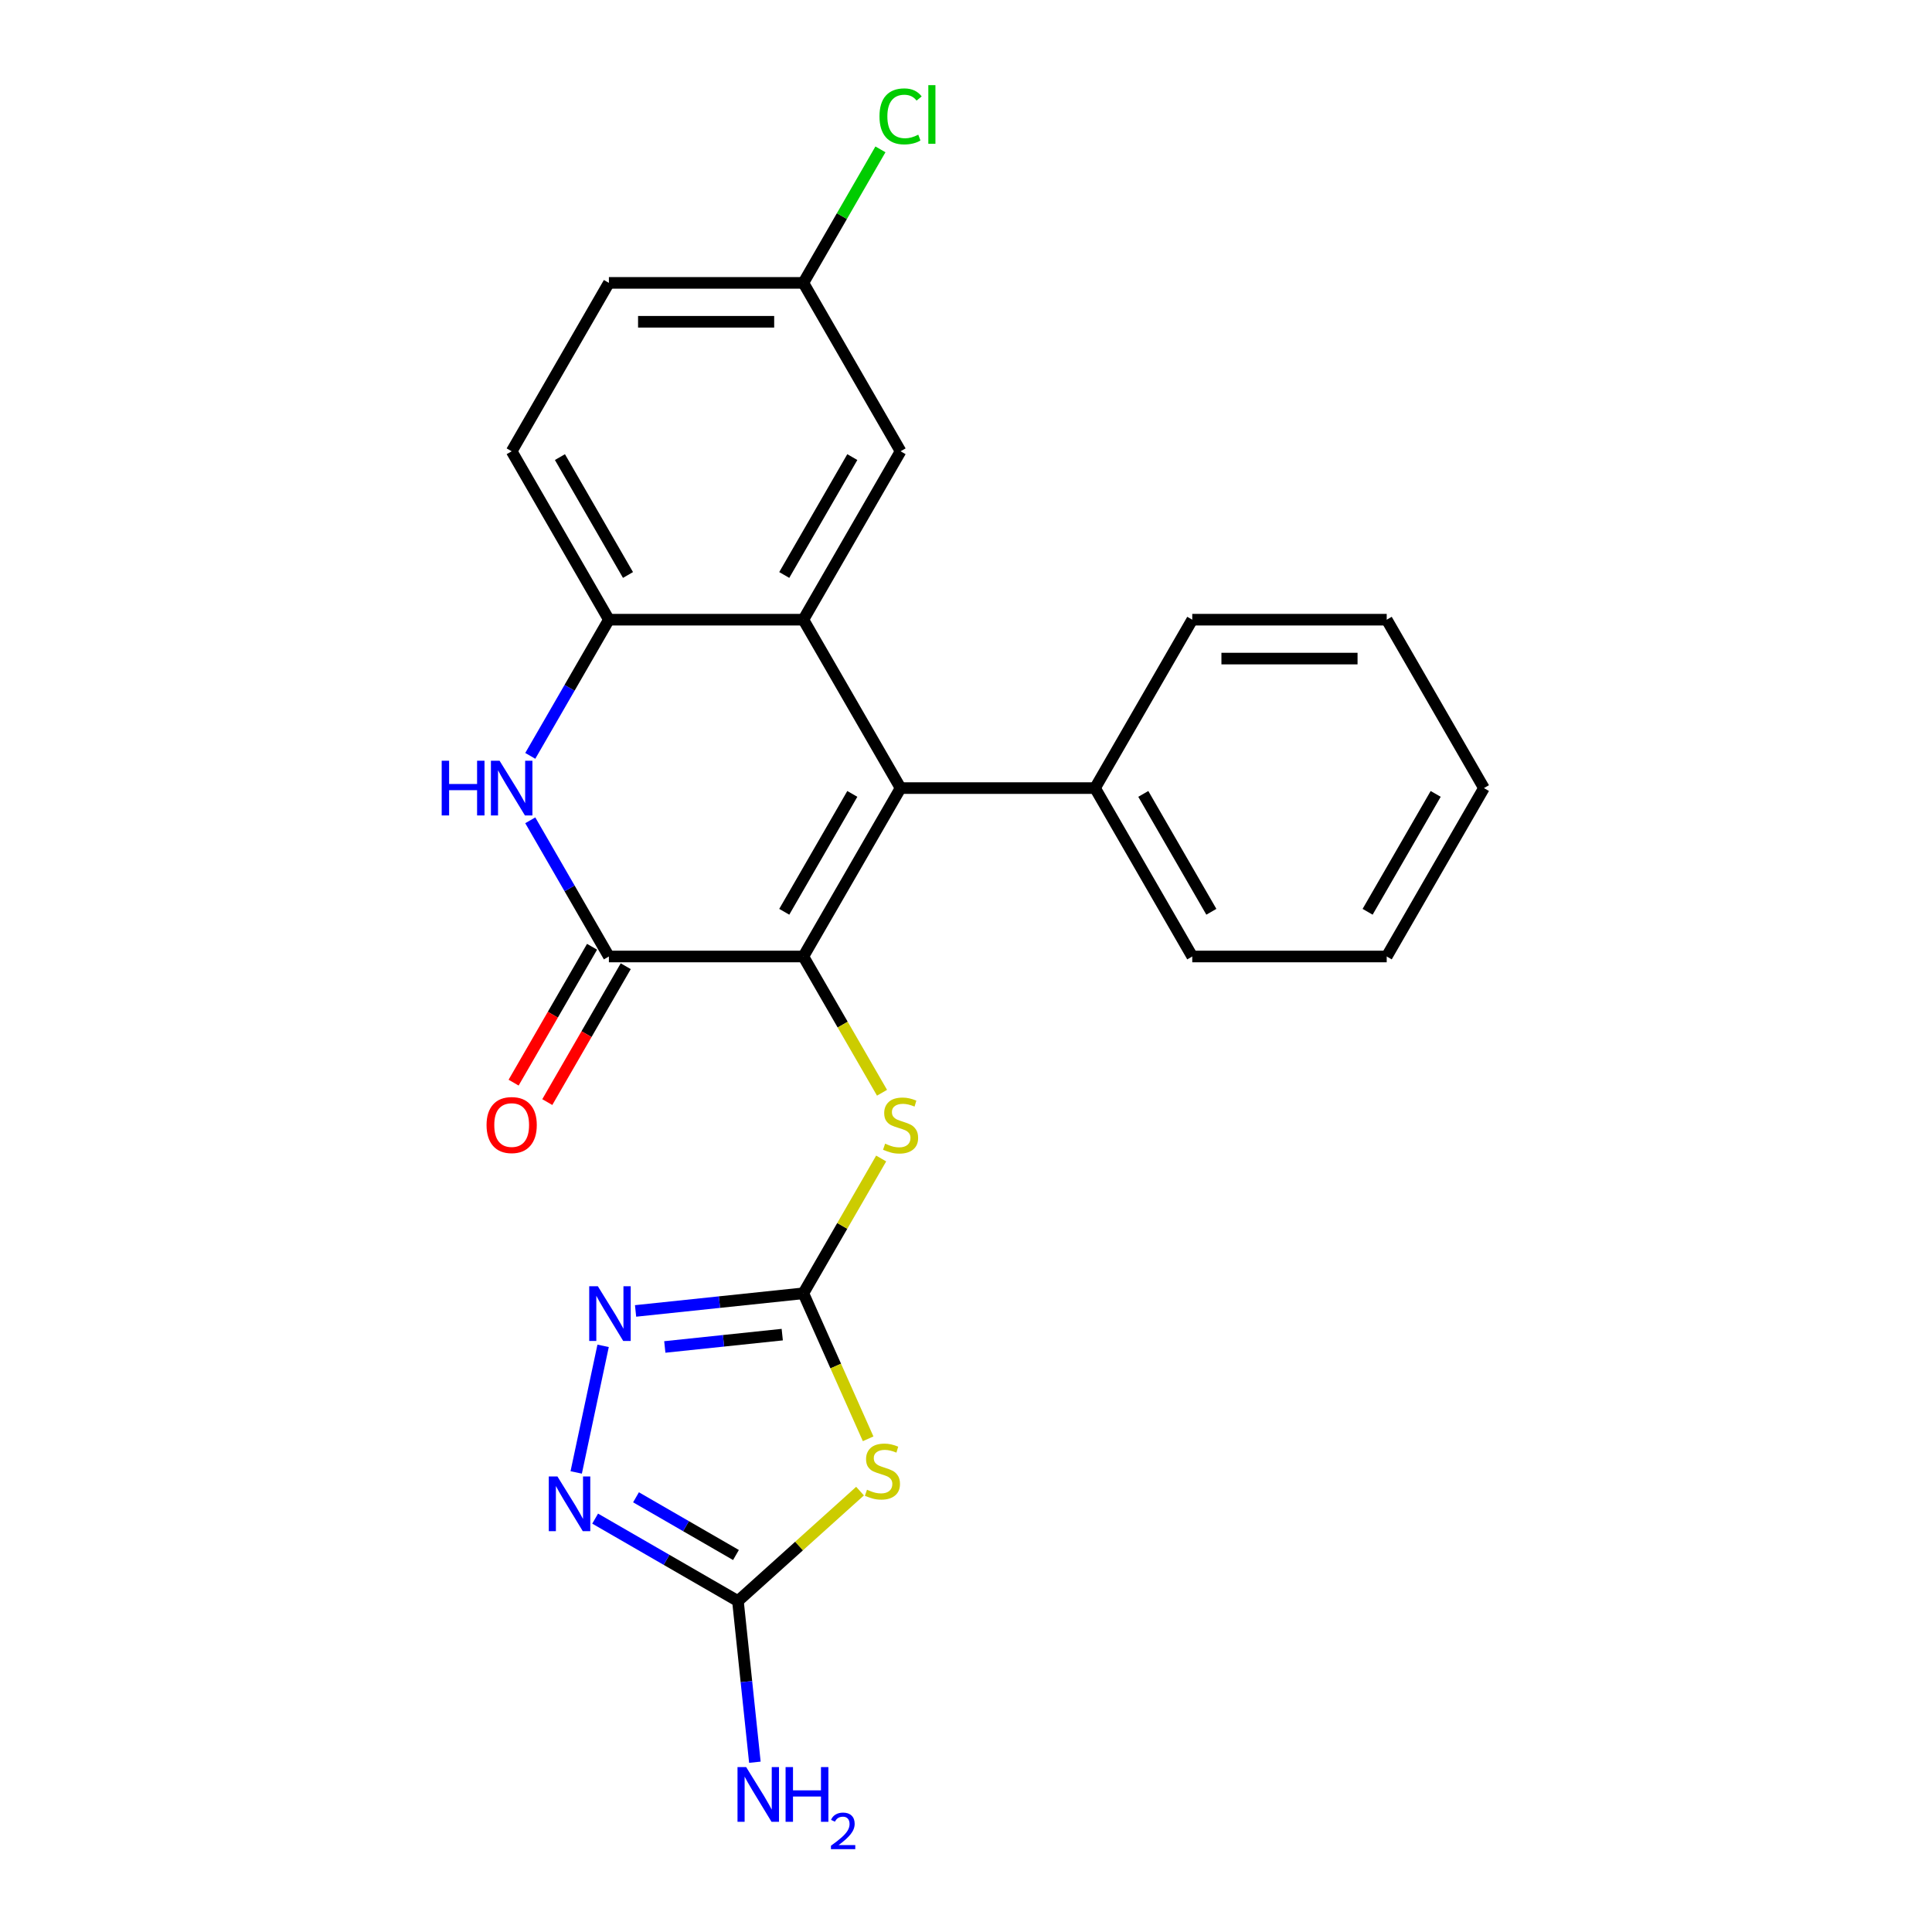 <?xml version='1.0' encoding='iso-8859-1'?>
<svg version='1.1' baseProfile='full'
              xmlns='http://www.w3.org/2000/svg'
                      xmlns:rdkit='http://www.rdkit.org/xml'
                      xmlns:xlink='http://www.w3.org/1999/xlink'
                  xml:space='preserve'
width='1000px' height='1000px' viewBox='0 0 1000 1000'>
<!-- END OF HEADER -->
<rect style='opacity:1.0;fill:#FFFFFF;stroke:none' width='1000' height='1000' x='0' y='0'> </rect>
<path class='bond-0' d='M 415.813,495.078 L 466.138,407.913' style='fill:none;fill-rule:evenodd;stroke:#000000;stroke-width:6px;stroke-linecap:butt;stroke-linejoin:miter;stroke-opacity:1' />
<path class='bond-0' d='M 405.929,471.939 L 441.156,410.923' style='fill:none;fill-rule:evenodd;stroke:#000000;stroke-width:6px;stroke-linecap:butt;stroke-linejoin:miter;stroke-opacity:1' />
<path class='bond-1' d='M 415.813,495.078 L 315.163,495.078' style='fill:none;fill-rule:evenodd;stroke:#000000;stroke-width:6px;stroke-linecap:butt;stroke-linejoin:miter;stroke-opacity:1' />
<path class='bond-10' d='M 415.813,495.078 L 436.173,530.343' style='fill:none;fill-rule:evenodd;stroke:#000000;stroke-width:6px;stroke-linecap:butt;stroke-linejoin:miter;stroke-opacity:1' />
<path class='bond-10' d='M 436.173,530.343 L 456.533,565.607' style='fill:none;fill-rule:evenodd;stroke:#CCCC00;stroke-width:6px;stroke-linecap:butt;stroke-linejoin:miter;stroke-opacity:1' />
<path class='bond-2' d='M 466.138,407.913 L 415.813,320.748' style='fill:none;fill-rule:evenodd;stroke:#000000;stroke-width:6px;stroke-linecap:butt;stroke-linejoin:miter;stroke-opacity:1' />
<path class='bond-12' d='M 466.138,407.913 L 566.787,407.913' style='fill:none;fill-rule:evenodd;stroke:#000000;stroke-width:6px;stroke-linecap:butt;stroke-linejoin:miter;stroke-opacity:1' />
<path class='bond-5' d='M 315.163,495.078 L 294.815,459.834' style='fill:none;fill-rule:evenodd;stroke:#000000;stroke-width:6px;stroke-linecap:butt;stroke-linejoin:miter;stroke-opacity:1' />
<path class='bond-5' d='M 294.815,459.834 L 274.467,424.59' style='fill:none;fill-rule:evenodd;stroke:#0000FF;stroke-width:6px;stroke-linecap:butt;stroke-linejoin:miter;stroke-opacity:1' />
<path class='bond-13' d='M 306.447,490.046 L 286.145,525.21' style='fill:none;fill-rule:evenodd;stroke:#000000;stroke-width:6px;stroke-linecap:butt;stroke-linejoin:miter;stroke-opacity:1' />
<path class='bond-13' d='M 286.145,525.21 L 265.843,560.375' style='fill:none;fill-rule:evenodd;stroke:#FF0000;stroke-width:6px;stroke-linecap:butt;stroke-linejoin:miter;stroke-opacity:1' />
<path class='bond-13' d='M 323.88,500.111 L 303.578,535.275' style='fill:none;fill-rule:evenodd;stroke:#000000;stroke-width:6px;stroke-linecap:butt;stroke-linejoin:miter;stroke-opacity:1' />
<path class='bond-13' d='M 303.578,535.275 L 283.276,570.44' style='fill:none;fill-rule:evenodd;stroke:#FF0000;stroke-width:6px;stroke-linecap:butt;stroke-linejoin:miter;stroke-opacity:1' />
<path class='bond-11' d='M 415.813,320.748 L 466.138,233.583' style='fill:none;fill-rule:evenodd;stroke:#000000;stroke-width:6px;stroke-linecap:butt;stroke-linejoin:miter;stroke-opacity:1' />
<path class='bond-11' d='M 405.929,297.609 L 441.156,236.593' style='fill:none;fill-rule:evenodd;stroke:#000000;stroke-width:6px;stroke-linecap:butt;stroke-linejoin:miter;stroke-opacity:1' />
<path class='bond-24' d='M 415.813,320.748 L 315.163,320.748' style='fill:none;fill-rule:evenodd;stroke:#000000;stroke-width:6px;stroke-linecap:butt;stroke-linejoin:miter;stroke-opacity:1' />
<path class='bond-3' d='M 415.813,669.408 L 435.953,634.524' style='fill:none;fill-rule:evenodd;stroke:#000000;stroke-width:6px;stroke-linecap:butt;stroke-linejoin:miter;stroke-opacity:1' />
<path class='bond-3' d='M 435.953,634.524 L 456.094,599.64' style='fill:none;fill-rule:evenodd;stroke:#CCCC00;stroke-width:6px;stroke-linecap:butt;stroke-linejoin:miter;stroke-opacity:1' />
<path class='bond-4' d='M 415.813,669.408 L 432.578,707.064' style='fill:none;fill-rule:evenodd;stroke:#000000;stroke-width:6px;stroke-linecap:butt;stroke-linejoin:miter;stroke-opacity:1' />
<path class='bond-4' d='M 432.578,707.064 L 449.344,744.72' style='fill:none;fill-rule:evenodd;stroke:#CCCC00;stroke-width:6px;stroke-linecap:butt;stroke-linejoin:miter;stroke-opacity:1' />
<path class='bond-6' d='M 415.813,669.408 L 372.392,673.972' style='fill:none;fill-rule:evenodd;stroke:#000000;stroke-width:6px;stroke-linecap:butt;stroke-linejoin:miter;stroke-opacity:1' />
<path class='bond-6' d='M 372.392,673.972 L 328.971,678.536' style='fill:none;fill-rule:evenodd;stroke:#0000FF;stroke-width:6px;stroke-linecap:butt;stroke-linejoin:miter;stroke-opacity:1' />
<path class='bond-6' d='M 404.891,690.797 L 374.496,693.992' style='fill:none;fill-rule:evenodd;stroke:#000000;stroke-width:6px;stroke-linecap:butt;stroke-linejoin:miter;stroke-opacity:1' />
<path class='bond-6' d='M 374.496,693.992 L 344.101,697.186' style='fill:none;fill-rule:evenodd;stroke:#0000FF;stroke-width:6px;stroke-linecap:butt;stroke-linejoin:miter;stroke-opacity:1' />
<path class='bond-7' d='M 445.154,771.798 L 413.554,800.251' style='fill:none;fill-rule:evenodd;stroke:#CCCC00;stroke-width:6px;stroke-linecap:butt;stroke-linejoin:miter;stroke-opacity:1' />
<path class='bond-7' d='M 413.554,800.251 L 381.954,828.704' style='fill:none;fill-rule:evenodd;stroke:#000000;stroke-width:6px;stroke-linecap:butt;stroke-linejoin:miter;stroke-opacity:1' />
<path class='bond-9' d='M 274.467,391.237 L 294.815,355.993' style='fill:none;fill-rule:evenodd;stroke:#0000FF;stroke-width:6px;stroke-linecap:butt;stroke-linejoin:miter;stroke-opacity:1' />
<path class='bond-9' d='M 294.815,355.993 L 315.163,320.748' style='fill:none;fill-rule:evenodd;stroke:#000000;stroke-width:6px;stroke-linecap:butt;stroke-linejoin:miter;stroke-opacity:1' />
<path class='bond-8' d='M 312.17,696.605 L 298.243,762.129' style='fill:none;fill-rule:evenodd;stroke:#0000FF;stroke-width:6px;stroke-linecap:butt;stroke-linejoin:miter;stroke-opacity:1' />
<path class='bond-15' d='M 381.954,828.704 L 386.338,870.415' style='fill:none;fill-rule:evenodd;stroke:#000000;stroke-width:6px;stroke-linecap:butt;stroke-linejoin:miter;stroke-opacity:1' />
<path class='bond-15' d='M 386.338,870.415 L 390.722,912.126' style='fill:none;fill-rule:evenodd;stroke:#0000FF;stroke-width:6px;stroke-linecap:butt;stroke-linejoin:miter;stroke-opacity:1' />
<path class='bond-25' d='M 381.954,828.704 L 344.999,807.368' style='fill:none;fill-rule:evenodd;stroke:#000000;stroke-width:6px;stroke-linecap:butt;stroke-linejoin:miter;stroke-opacity:1' />
<path class='bond-25' d='M 344.999,807.368 L 308.045,786.033' style='fill:none;fill-rule:evenodd;stroke:#0000FF;stroke-width:6px;stroke-linecap:butt;stroke-linejoin:miter;stroke-opacity:1' />
<path class='bond-25' d='M 380.932,804.87 L 355.064,789.935' style='fill:none;fill-rule:evenodd;stroke:#000000;stroke-width:6px;stroke-linecap:butt;stroke-linejoin:miter;stroke-opacity:1' />
<path class='bond-25' d='M 355.064,789.935 L 329.196,775' style='fill:none;fill-rule:evenodd;stroke:#0000FF;stroke-width:6px;stroke-linecap:butt;stroke-linejoin:miter;stroke-opacity:1' />
<path class='bond-14' d='M 315.163,320.748 L 264.839,233.583' style='fill:none;fill-rule:evenodd;stroke:#000000;stroke-width:6px;stroke-linecap:butt;stroke-linejoin:miter;stroke-opacity:1' />
<path class='bond-14' d='M 325.048,297.609 L 289.82,236.593' style='fill:none;fill-rule:evenodd;stroke:#000000;stroke-width:6px;stroke-linecap:butt;stroke-linejoin:miter;stroke-opacity:1' />
<path class='bond-16' d='M 466.138,233.583 L 415.813,146.418' style='fill:none;fill-rule:evenodd;stroke:#000000;stroke-width:6px;stroke-linecap:butt;stroke-linejoin:miter;stroke-opacity:1' />
<path class='bond-19' d='M 566.787,407.913 L 617.112,495.078' style='fill:none;fill-rule:evenodd;stroke:#000000;stroke-width:6px;stroke-linecap:butt;stroke-linejoin:miter;stroke-opacity:1' />
<path class='bond-19' d='M 591.769,410.923 L 626.996,471.939' style='fill:none;fill-rule:evenodd;stroke:#000000;stroke-width:6px;stroke-linecap:butt;stroke-linejoin:miter;stroke-opacity:1' />
<path class='bond-20' d='M 566.787,407.913 L 617.112,320.748' style='fill:none;fill-rule:evenodd;stroke:#000000;stroke-width:6px;stroke-linecap:butt;stroke-linejoin:miter;stroke-opacity:1' />
<path class='bond-17' d='M 264.839,233.583 L 315.163,146.418' style='fill:none;fill-rule:evenodd;stroke:#000000;stroke-width:6px;stroke-linecap:butt;stroke-linejoin:miter;stroke-opacity:1' />
<path class='bond-18' d='M 415.813,146.418 L 435.763,111.864' style='fill:none;fill-rule:evenodd;stroke:#000000;stroke-width:6px;stroke-linecap:butt;stroke-linejoin:miter;stroke-opacity:1' />
<path class='bond-18' d='M 435.763,111.864 L 455.713,77.31' style='fill:none;fill-rule:evenodd;stroke:#00CC00;stroke-width:6px;stroke-linecap:butt;stroke-linejoin:miter;stroke-opacity:1' />
<path class='bond-26' d='M 415.813,146.418 L 315.163,146.418' style='fill:none;fill-rule:evenodd;stroke:#000000;stroke-width:6px;stroke-linecap:butt;stroke-linejoin:miter;stroke-opacity:1' />
<path class='bond-26' d='M 400.715,166.548 L 330.261,166.548' style='fill:none;fill-rule:evenodd;stroke:#000000;stroke-width:6px;stroke-linecap:butt;stroke-linejoin:miter;stroke-opacity:1' />
<path class='bond-22' d='M 617.112,495.078 L 717.761,495.078' style='fill:none;fill-rule:evenodd;stroke:#000000;stroke-width:6px;stroke-linecap:butt;stroke-linejoin:miter;stroke-opacity:1' />
<path class='bond-21' d='M 617.112,320.748 L 717.761,320.748' style='fill:none;fill-rule:evenodd;stroke:#000000;stroke-width:6px;stroke-linecap:butt;stroke-linejoin:miter;stroke-opacity:1' />
<path class='bond-21' d='M 632.209,340.878 L 702.664,340.878' style='fill:none;fill-rule:evenodd;stroke:#000000;stroke-width:6px;stroke-linecap:butt;stroke-linejoin:miter;stroke-opacity:1' />
<path class='bond-23' d='M 717.761,320.748 L 768.086,407.913' style='fill:none;fill-rule:evenodd;stroke:#000000;stroke-width:6px;stroke-linecap:butt;stroke-linejoin:miter;stroke-opacity:1' />
<path class='bond-27' d='M 717.761,495.078 L 768.086,407.913' style='fill:none;fill-rule:evenodd;stroke:#000000;stroke-width:6px;stroke-linecap:butt;stroke-linejoin:miter;stroke-opacity:1' />
<path class='bond-27' d='M 707.877,471.939 L 743.104,410.923' style='fill:none;fill-rule:evenodd;stroke:#000000;stroke-width:6px;stroke-linecap:butt;stroke-linejoin:miter;stroke-opacity:1' />
<path  class='atom-5' d='M 448.751 771.076
Q 449.071 771.196, 450.391 771.756
Q 451.711 772.316, 453.151 772.676
Q 454.631 772.996, 456.071 772.996
Q 458.751 772.996, 460.311 771.716
Q 461.871 770.396, 461.871 768.116
Q 461.871 766.556, 461.071 765.596
Q 460.311 764.636, 459.111 764.116
Q 457.911 763.596, 455.911 762.996
Q 453.391 762.236, 451.871 761.516
Q 450.391 760.796, 449.311 759.276
Q 448.271 757.756, 448.271 755.196
Q 448.271 751.636, 450.671 749.436
Q 453.111 747.236, 457.911 747.236
Q 461.191 747.236, 464.911 748.796
L 463.991 751.876
Q 460.591 750.476, 458.031 750.476
Q 455.271 750.476, 453.751 751.636
Q 452.231 752.756, 452.271 754.716
Q 452.271 756.236, 453.031 757.156
Q 453.831 758.076, 454.951 758.596
Q 456.111 759.116, 458.031 759.716
Q 460.591 760.516, 462.111 761.316
Q 463.631 762.116, 464.711 763.756
Q 465.831 765.356, 465.831 768.116
Q 465.831 772.036, 463.191 774.156
Q 460.591 776.236, 456.231 776.236
Q 453.711 776.236, 451.791 775.676
Q 449.911 775.156, 447.671 774.236
L 448.751 771.076
' fill='#CCCC00'/>
<path  class='atom-6' d='M 228.619 393.753
L 232.459 393.753
L 232.459 405.793
L 246.939 405.793
L 246.939 393.753
L 250.779 393.753
L 250.779 422.073
L 246.939 422.073
L 246.939 408.993
L 232.459 408.993
L 232.459 422.073
L 228.619 422.073
L 228.619 393.753
' fill='#0000FF'/>
<path  class='atom-6' d='M 258.579 393.753
L 267.859 408.753
Q 268.779 410.233, 270.259 412.913
Q 271.739 415.593, 271.819 415.753
L 271.819 393.753
L 275.579 393.753
L 275.579 422.073
L 271.699 422.073
L 261.739 405.673
Q 260.579 403.753, 259.339 401.553
Q 258.139 399.353, 257.779 398.673
L 257.779 422.073
L 254.099 422.073
L 254.099 393.753
L 258.579 393.753
' fill='#0000FF'/>
<path  class='atom-7' d='M 309.455 665.769
L 318.735 680.769
Q 319.655 682.249, 321.135 684.929
Q 322.615 687.609, 322.695 687.769
L 322.695 665.769
L 326.455 665.769
L 326.455 694.089
L 322.575 694.089
L 312.615 677.689
Q 311.455 675.769, 310.215 673.569
Q 309.015 671.369, 308.655 670.689
L 308.655 694.089
L 304.975 694.089
L 304.975 665.769
L 309.455 665.769
' fill='#0000FF'/>
<path  class='atom-9' d='M 288.529 764.219
L 297.809 779.219
Q 298.729 780.699, 300.209 783.379
Q 301.689 786.059, 301.769 786.219
L 301.769 764.219
L 305.529 764.219
L 305.529 792.539
L 301.649 792.539
L 291.689 776.139
Q 290.529 774.219, 289.289 772.019
Q 288.089 769.819, 287.729 769.139
L 287.729 792.539
L 284.049 792.539
L 284.049 764.219
L 288.529 764.219
' fill='#0000FF'/>
<path  class='atom-11' d='M 458.138 591.963
Q 458.458 592.083, 459.778 592.643
Q 461.098 593.203, 462.538 593.563
Q 464.018 593.883, 465.458 593.883
Q 468.138 593.883, 469.698 592.603
Q 471.258 591.283, 471.258 589.003
Q 471.258 587.443, 470.458 586.483
Q 469.698 585.523, 468.498 585.003
Q 467.298 584.483, 465.298 583.883
Q 462.778 583.123, 461.258 582.403
Q 459.778 581.683, 458.698 580.163
Q 457.658 578.643, 457.658 576.083
Q 457.658 572.523, 460.058 570.323
Q 462.498 568.123, 467.298 568.123
Q 470.578 568.123, 474.298 569.683
L 473.378 572.763
Q 469.978 571.363, 467.418 571.363
Q 464.658 571.363, 463.138 572.523
Q 461.618 573.643, 461.658 575.603
Q 461.658 577.123, 462.418 578.043
Q 463.218 578.963, 464.338 579.483
Q 465.498 580.003, 467.418 580.603
Q 469.978 581.403, 471.498 582.203
Q 473.018 583.003, 474.098 584.643
Q 475.218 586.243, 475.218 589.003
Q 475.218 592.923, 472.578 595.043
Q 469.978 597.123, 465.618 597.123
Q 463.098 597.123, 461.178 596.563
Q 459.298 596.043, 457.058 595.123
L 458.138 591.963
' fill='#CCCC00'/>
<path  class='atom-14' d='M 251.839 582.323
Q 251.839 575.523, 255.199 571.723
Q 258.559 567.923, 264.839 567.923
Q 271.119 567.923, 274.479 571.723
Q 277.839 575.523, 277.839 582.323
Q 277.839 589.203, 274.439 593.123
Q 271.039 597.003, 264.839 597.003
Q 258.599 597.003, 255.199 593.123
Q 251.839 589.243, 251.839 582.323
M 264.839 593.803
Q 269.159 593.803, 271.479 590.923
Q 273.839 588.003, 273.839 582.323
Q 273.839 576.763, 271.479 573.963
Q 269.159 571.123, 264.839 571.123
Q 260.519 571.123, 258.159 573.923
Q 255.839 576.723, 255.839 582.323
Q 255.839 588.043, 258.159 590.923
Q 260.519 593.803, 264.839 593.803
' fill='#FF0000'/>
<path  class='atom-16' d='M 386.214 914.642
L 395.494 929.642
Q 396.414 931.122, 397.894 933.802
Q 399.374 936.482, 399.454 936.642
L 399.454 914.642
L 403.214 914.642
L 403.214 942.962
L 399.334 942.962
L 389.374 926.562
Q 388.214 924.642, 386.974 922.442
Q 385.774 920.242, 385.414 919.562
L 385.414 942.962
L 381.734 942.962
L 381.734 914.642
L 386.214 914.642
' fill='#0000FF'/>
<path  class='atom-16' d='M 406.614 914.642
L 410.454 914.642
L 410.454 926.682
L 424.934 926.682
L 424.934 914.642
L 428.774 914.642
L 428.774 942.962
L 424.934 942.962
L 424.934 929.882
L 410.454 929.882
L 410.454 942.962
L 406.614 942.962
L 406.614 914.642
' fill='#0000FF'/>
<path  class='atom-16' d='M 430.147 941.968
Q 430.834 940.2, 432.47 939.223
Q 434.107 938.22, 436.378 938.22
Q 439.202 938.22, 440.786 939.751
Q 442.37 941.282, 442.37 944.001
Q 442.37 946.773, 440.311 949.36
Q 438.278 951.948, 434.054 955.01
L 442.687 955.01
L 442.687 957.122
L 430.094 957.122
L 430.094 955.353
Q 433.579 952.872, 435.638 951.024
Q 437.724 949.176, 438.727 947.512
Q 439.73 945.849, 439.73 944.133
Q 439.73 942.338, 438.833 941.335
Q 437.935 940.332, 436.378 940.332
Q 434.873 940.332, 433.87 940.939
Q 432.866 941.546, 432.154 942.892
L 430.147 941.968
' fill='#0000FF'/>
<path  class='atom-19' d='M 455.218 60.233
Q 455.218 53.194, 458.498 49.514
Q 461.818 45.794, 468.098 45.794
Q 473.938 45.794, 477.058 49.913
L 474.418 52.074
Q 472.138 49.074, 468.098 49.074
Q 463.818 49.074, 461.538 51.953
Q 459.298 54.794, 459.298 60.233
Q 459.298 65.834, 461.618 68.713
Q 463.978 71.594, 468.538 71.594
Q 471.658 71.594, 475.298 69.713
L 476.418 72.713
Q 474.938 73.674, 472.698 74.234
Q 470.458 74.793, 467.978 74.793
Q 461.818 74.793, 458.498 71.034
Q 455.218 67.273, 455.218 60.233
' fill='#00CC00'/>
<path  class='atom-19' d='M 480.498 44.074
L 484.178 44.074
L 484.178 74.433
L 480.498 74.433
L 480.498 44.074
' fill='#00CC00'/>
</svg>
